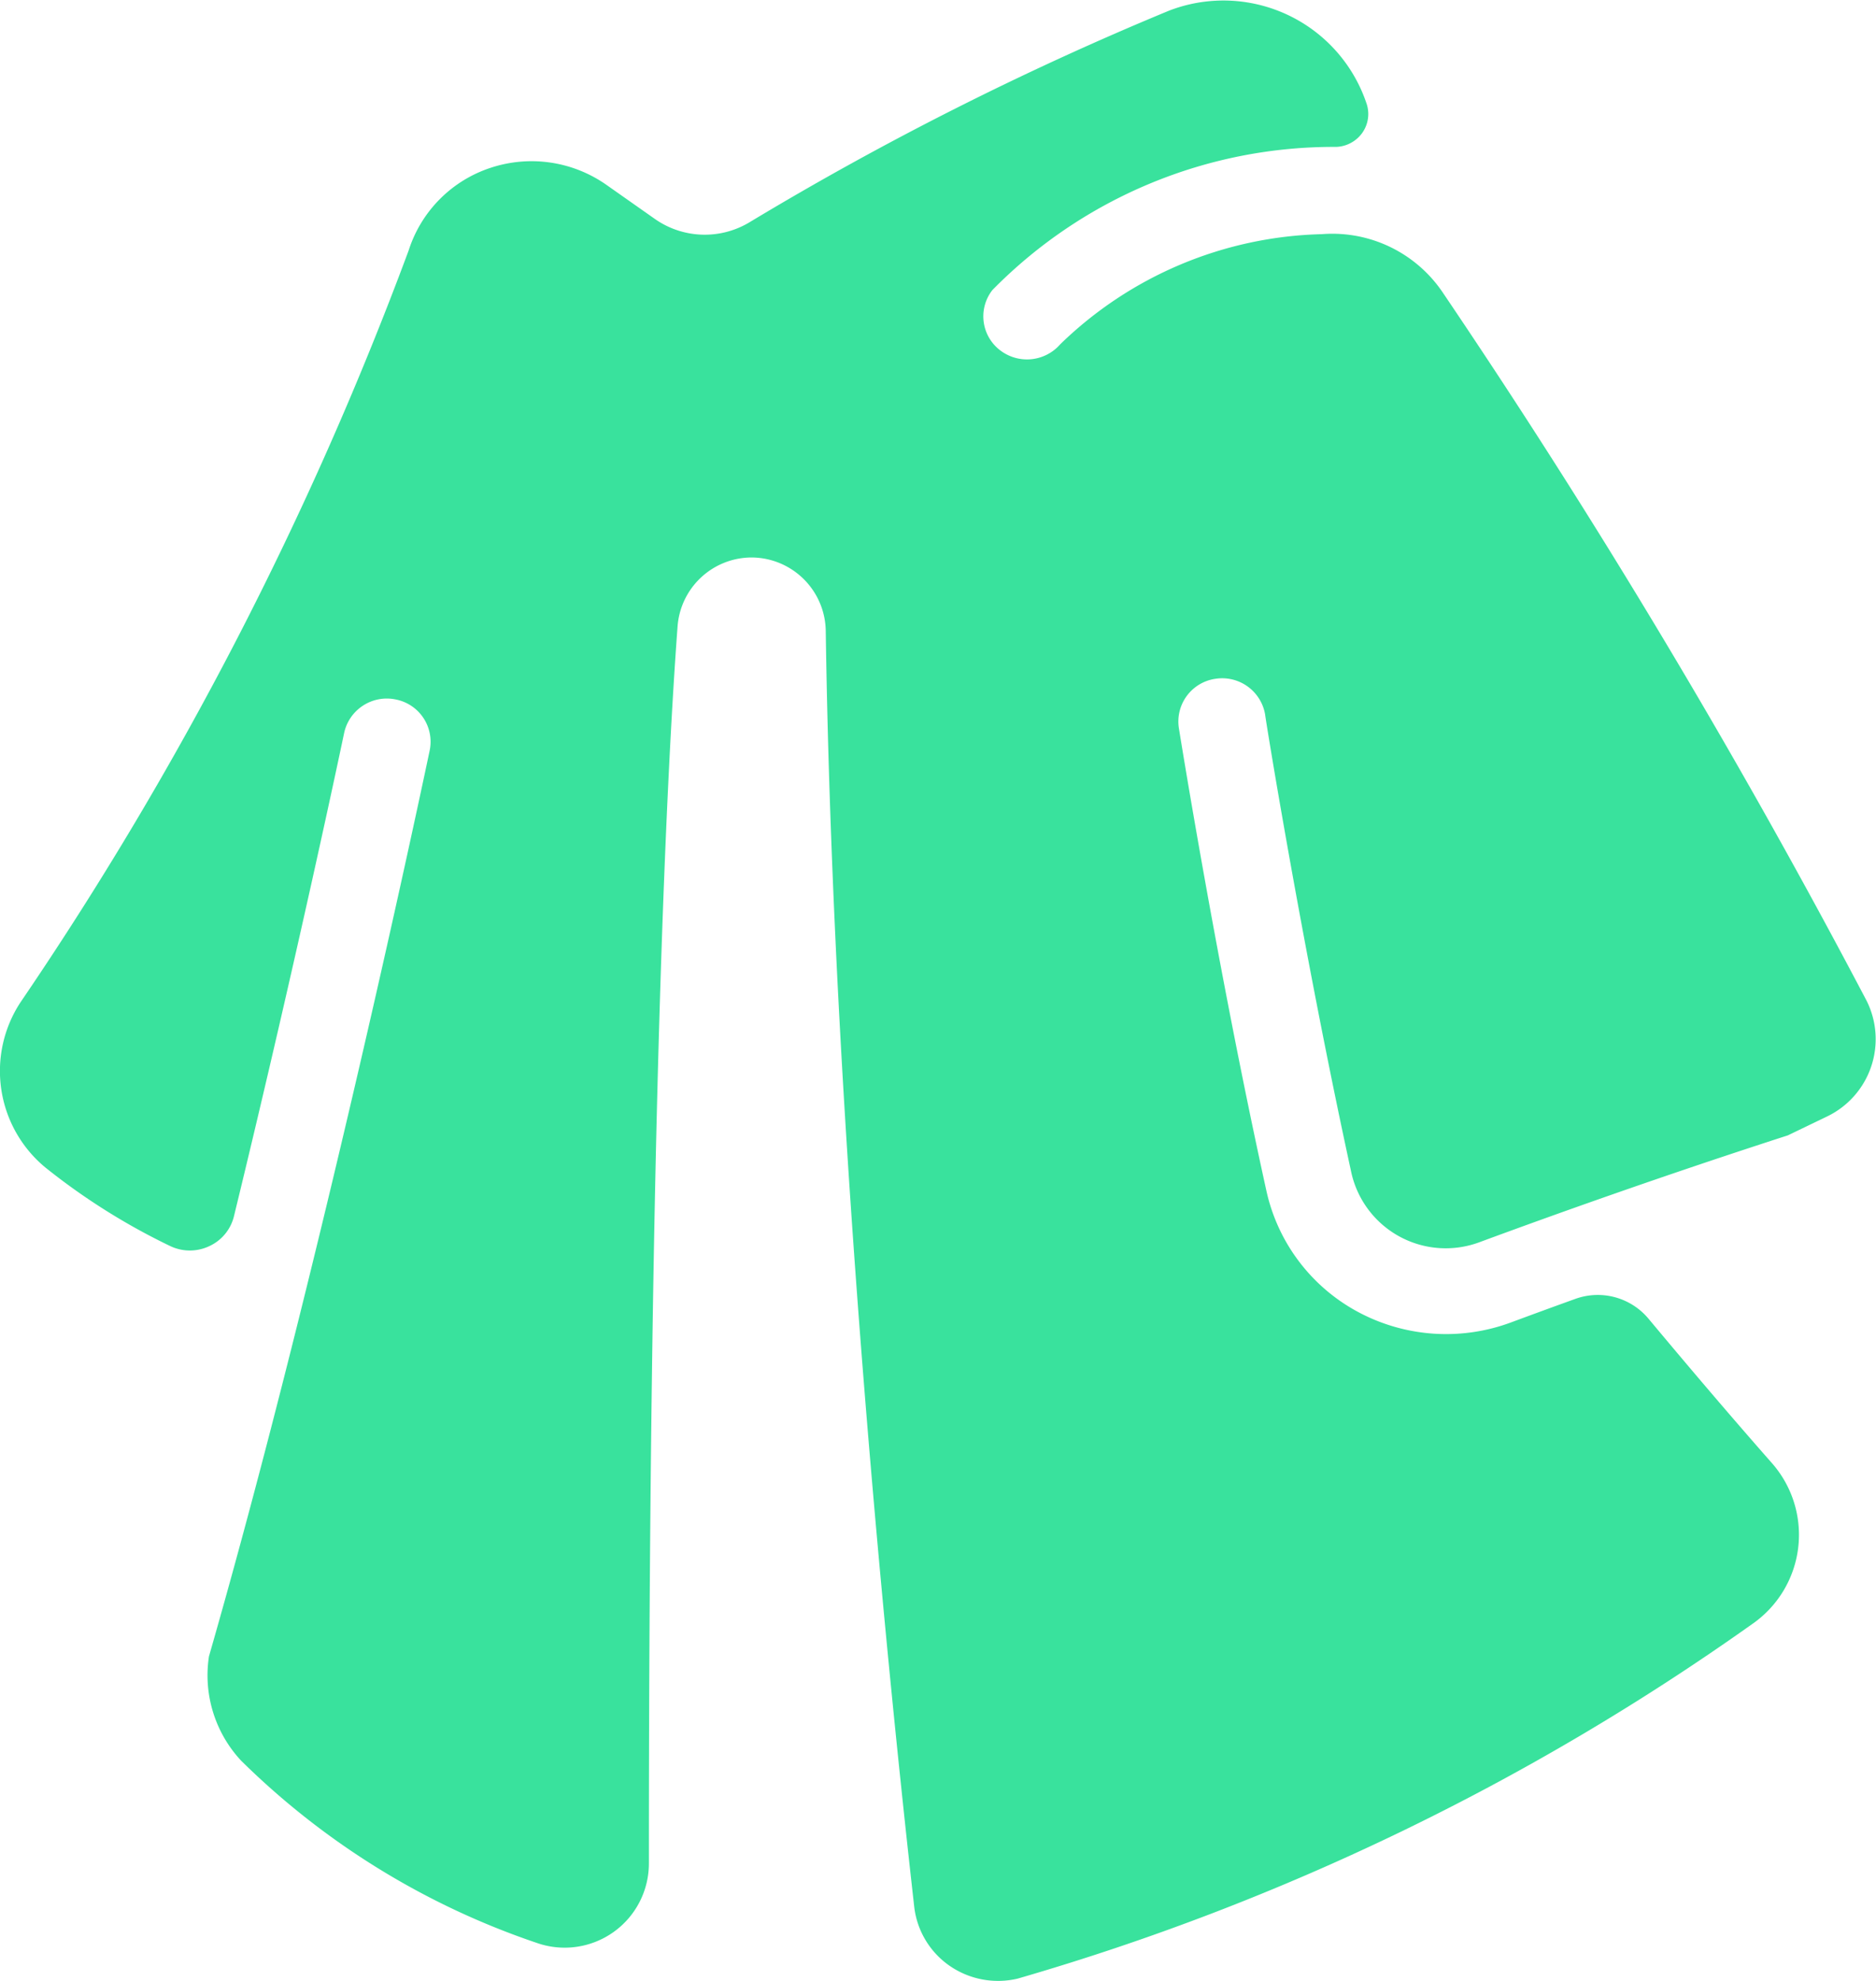 <svg xmlns="http://www.w3.org/2000/svg" width="18" height="19" viewBox="0 0 18 19">
    <g>
        <path fill="#39e29d" d="M51.3 24.848a1.278 1.278 0 0 0-1.164-.564 3.73 3.73 0 0 0-2.509 1.056.423.423 0 0 1-.583.053.409.409 0 0 1-.068-.573 4.589 4.589 0 0 1 3.3-1.373.322.322 0 0 0 .247-.132.313.313 0 0 0 .046-.274 1.448 1.448 0 0 0-1.9-.9 30.079 30.079 0 0 0-4.027 2.031.833.833 0 0 1-.906-.035l-.465-.327a1.25 1.25 0 0 0-1.108-.163 1.227 1.227 0 0 0-.786.787l-.006.017a33.575 33.575 0 0 1-3.72 7.2 1.2 1.2 0 0 0 .237 1.584 6.224 6.224 0 0 0 1.2.755.437.437 0 0 0 .375 0 .427.427 0 0 0 .236-.287c.609-2.5 1.049-4.595 1.057-4.635a.419.419 0 0 1 .495-.321.413.413 0 0 1 .326.488c-.053.251-1.038 4.933-2.118 8.69a1.2 1.2 0 0 0 .308 1 7.419 7.419 0 0 0 2.833 1.747.808.808 0 0 0 1.08-.766c0-7.139.178-10.553.275-11.857a.714.714 0 0 1 .71-.664.715.715 0 0 1 .712.708c.072 4.931.618 10.187.848 12.226a.8.8 0 0 0 .336.571.818.818 0 0 0 .657.126 23.416 23.416 0 0 0 7.047-3.4 1.041 1.041 0 0 0 .19-1.545c-.436-.495-.856-.992-1.185-1.386a.634.634 0 0 0-.7-.189c-.225.081-.432.157-.618.226a1.788 1.788 0 0 1-1.467-.1 1.744 1.744 0 0 1-.88-1.162c-.478-2.168-.836-4.416-.84-4.439a.414.414 0 0 1 .349-.472.418.418 0 0 1 .479.344c0 .022.357 2.233.823 4.374a.928.928 0 0 0 1.238.684c.731-.27 1.774-.642 2.954-1.023l.38-.183a.823.823 0 0 0 .375-1.11 71.451 71.451 0 0 0-4.063-6.787z" transform="translate(-45.454 -13.038) translate(8 -9)"/>
    </g>
</svg>
